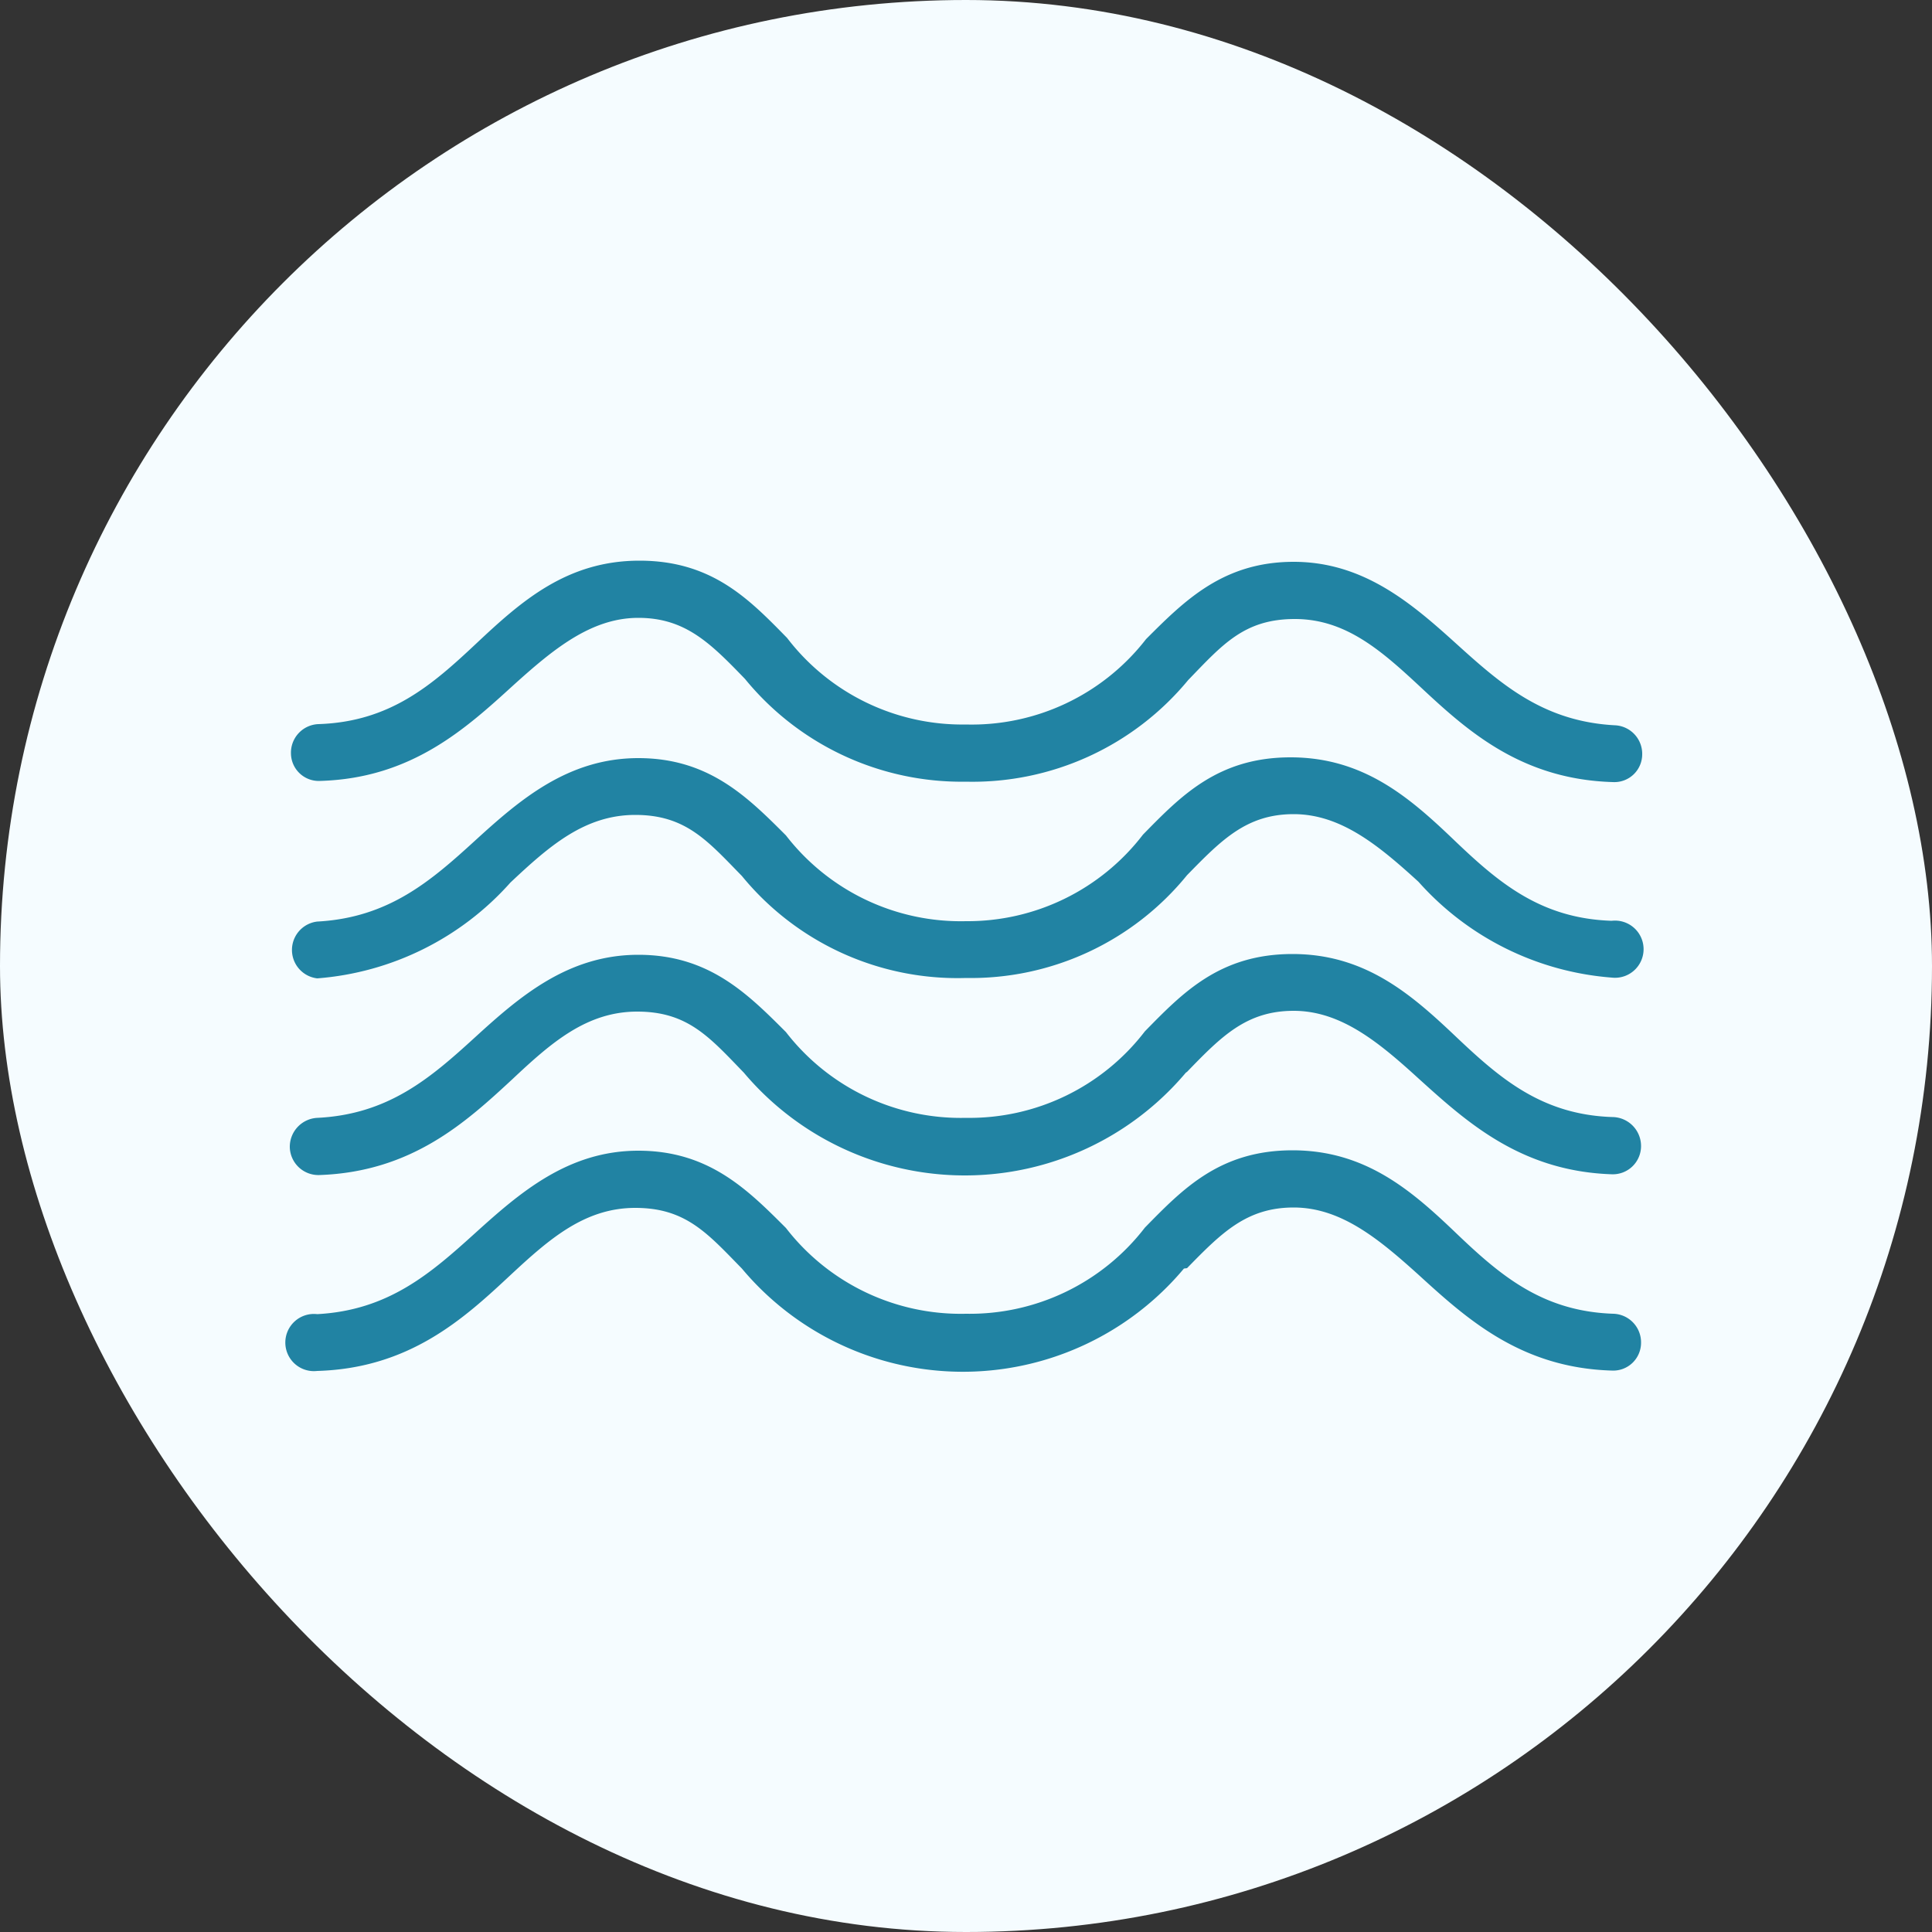 <svg viewBox="0 0 50 50" xmlns="http://www.w3.org/2000/svg"><rect x="0" y="0" width="50" height="50" fill="#333333" stroke="none"/><g data-name="Ebene 2" id="a995d60f-b250-401a-b2bc-c16cd5137a01"><g data-name="Ebene 1" id="bf91e499-3e31-41ce-a513-cac82fda475a"><rect style="fill:#f5fcff" rx="25" height="50" width="50"></rect><path style="fill:#2183a3" d="M25,20.23a7.24,7.24,0,0,1-5.72-2.66c-.89-.92-1.54-1.58-2.76-1.58s-2.2.81-3.23,1.74c-1.24,1.13-2.64,2.41-5,2.48a.72.72,0,0,1-.76-.71.74.74,0,0,1,.71-.76c1.85-.06,2.93-1,4.09-2.09s2.34-2.14,4.22-2.14,2.84,1,3.82,2A5.71,5.71,0,0,0,25,18.75a5.71,5.71,0,0,0,4.66-2.21c1-1,2-2,3.82-2s3.07,1.09,4.22,2.13,2.24,2,4.09,2.1a.74.74,0,0,1,.71.76.72.72,0,0,1-.76.71c-2.39-.07-3.79-1.35-5-2.48-1-.93-1.92-1.74-3.23-1.74s-1.87.66-2.76,1.58A7.24,7.24,0,0,1,25,20.23Zm5.72,2.42c.89-.91,1.54-1.58,2.76-1.58s2.2.81,3.23,1.75a7.46,7.46,0,0,0,5,2.48.74.74,0,1,0,0-1.47c-1.85-.06-2.94-1-4.09-2.1s-2.34-2.13-4.22-2.13-2.84,1-3.82,2A5.72,5.72,0,0,1,25,23.84a5.72,5.72,0,0,1-4.66-2.22c-1-1-2-2-3.82-2s-3.07,1.08-4.22,2.13-2.24,2-4.09,2.1a.74.74,0,0,0,0,1.47,7.46,7.46,0,0,0,5-2.48c1-.94,1.92-1.75,3.23-1.75s1.87.67,2.76,1.58A7.21,7.21,0,0,0,25,25.31,7.21,7.21,0,0,0,30.72,22.65Zm0,5.09c.89-.92,1.54-1.58,2.76-1.58s2.2.81,3.23,1.75c1.24,1.12,2.64,2.4,5,2.48a.73.73,0,0,0,.76-.72.75.75,0,0,0-.71-.76c-1.85-.05-2.94-1-4.09-2.09s-2.34-2.13-4.22-2.13-2.84,1-3.82,2A5.72,5.72,0,0,1,25,28.93a5.72,5.72,0,0,1-4.66-2.22c-1-1-2-2-3.82-2s-3.07,1.08-4.22,2.13-2.24,2-4.09,2.09a.75.75,0,0,0-.71.76.74.74,0,0,0,.76.72c2.39-.08,3.79-1.36,5-2.48,1-.94,1.92-1.75,3.23-1.75s1.87.66,2.76,1.58a7.48,7.48,0,0,0,11.44,0Zm0,5.08c.89-.91,1.54-1.57,2.76-1.57s2.2.81,3.23,1.74c1.24,1.13,2.64,2.41,5,2.48a.72.72,0,0,0,.76-.71.74.74,0,0,0-.71-.76c-1.85-.06-2.94-1-4.09-2.1s-2.34-2.13-4.22-2.13-2.84,1-3.82,2A5.72,5.72,0,0,1,25,34a5.72,5.72,0,0,1-4.66-2.22c-1-1-2-2-3.82-2s-3.07,1.09-4.22,2.13-2.24,2-4.09,2.1a.74.74,0,1,0,0,1.47c2.39-.07,3.79-1.35,5-2.48,1-.93,1.92-1.74,3.23-1.74s1.87.66,2.76,1.57a7.46,7.46,0,0,0,11.44,0Z"></path></g></g></svg>